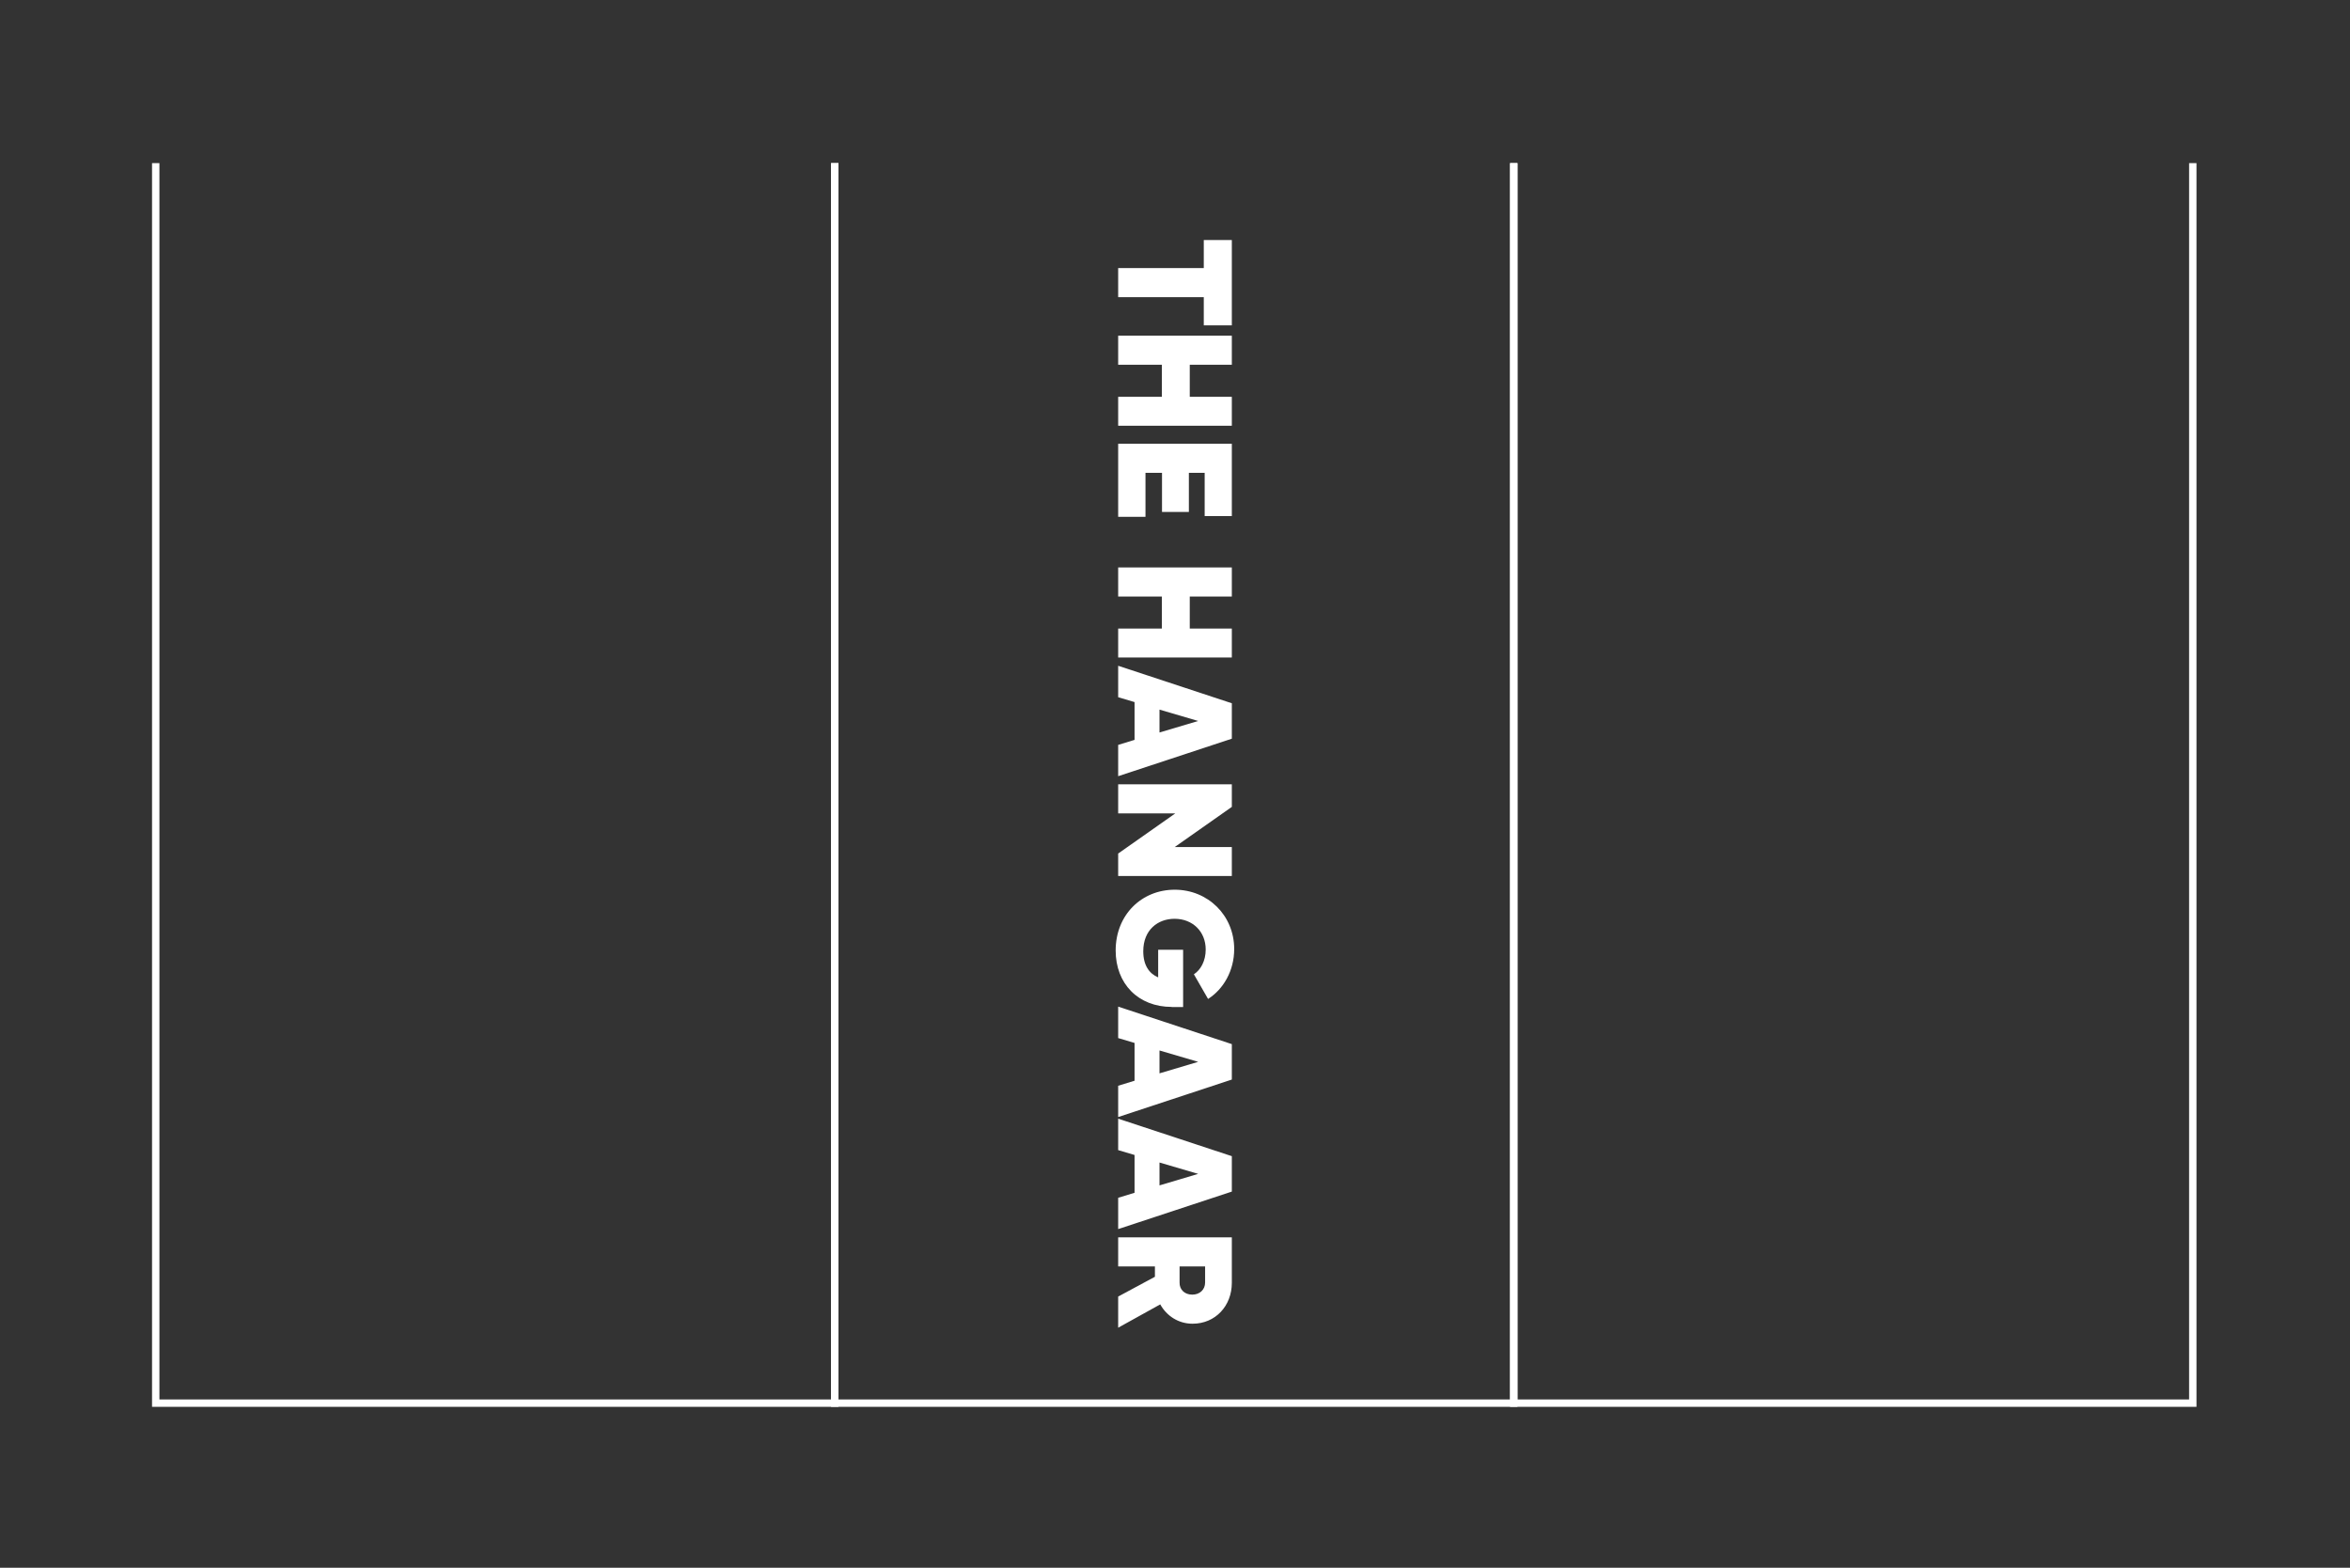 <?xml version="1.0" encoding="UTF-8"?>
<!-- Generator: Adobe Illustrator 27.4.0, SVG Export Plug-In . SVG Version: 6.00 Build 0)  -->
<svg xmlns="http://www.w3.org/2000/svg" xmlns:xlink="http://www.w3.org/1999/xlink" version="1.1" id="Layer_1" x="0px" y="0px" viewBox="0 0 1592 1062" style="enable-background:new 0 0 1592 1062;" xml:space="preserve">
<rect x="0" y="0" width="1592" height="1062" fill="#333333" stroke="none"/>
<style type="text/css">
	.st0{fill:none;stroke:#FFFFFF;stroke-width:5;stroke-miterlimit:10;}
	.st1{fill:#FFFFFF;}
</style>
<polyline class="st0" points="565.5,110.5 565.5,950.5 1025.5,950.5 1025.5,110.5 "></polyline>
<polyline class="st0" points="1025.5,110.5 1025.5,950.5 1485.5,950.5 1485.5,110.5 "></polyline>
<polyline class="st0" points="105.5,110.5 105.5,950.5 565.5,950.5 565.5,110.5 "></polyline>
<g>
	<path class="st1" d="M815.5,220.3v-19h-58v-19.7h58v-19h19v57.8H815.5z"></path>
	<path class="st1" d="M834.5,288.4h-77v-19.6h29.6v-21.7h-29.6v-19.7h77v19.7H806v21.7h28.5V288.4z"></path>
	<path class="st1" d="M776,350.1h-18.5v-49.5h77v49h-18.4v-29.3h-10.7v26.5h-18.2v-26.5H776V350.1z"></path>
	<path class="st1" d="M834.5,445.4h-77v-19.6h29.6v-21.7h-29.6v-19.7h77v19.7H806v21.7h28.5V445.4z"></path>
	<path class="st1" d="M768.6,501.2v-25.6l-11.1-3.3V451l77,25.4v24l-77,25.4v-21.2L768.6,501.2z M785.5,496.2l26.2-7.8l-26.2-7.7   V496.2z"></path>
	<path class="st1" d="M834.5,593.4h-77v-15.2l38.7-27.2h-38.7v-19.7h77v15.3l-38.7,27.2h38.7V593.4z"></path>
	<path class="st1" d="M793.8,682.1c-22.7,0-38-15.7-38-38.2c0-24.3,17.7-41.2,40-41.2c22.5,0,40.3,17.4,40.3,40.2   c0,14.7-7.3,27.2-17.7,33.8l-9.6-16.7c4.6-3,8-9,8-16.8c0-12.1-8.8-20.8-21.1-20.8c-11.2,0-21.2,7.4-21.2,22   c0,9.5,4,15.1,10.1,17.7v-18.7h16.9v38.8H793.8z"></path>
	<path class="st1" d="M768.6,732.1v-25.6l-11.1-3.3v-21.3l77,25.4v24l-77,25.4v-21.2L768.6,732.1z M785.5,727.1l26.2-7.8l-26.2-7.7   V727.1z"></path>
	<path class="st1" d="M768.6,808v-25.6l-11.1-3.3v-21.3l77,25.4v24l-77,25.4v-21.2L768.6,808z M785.5,803l26.2-7.8l-26.2-7.7V803z"></path>
	<path class="st1" d="M782.4,864.9v-7h-24.9v-19.7h77V869c0,15.6-11.1,27.7-26.6,27.7c-9.5,0-17.5-5.2-21.9-13.1l-28.5,15.8v-21.1   L782.4,864.9z M799.1,857.9v10.9c-0.1,4.8,3.4,8.2,8.6,8.2c5.1,0,8.7-3.4,8.7-8.2v-10.9H799.1z"></path>
</g>
</svg>
